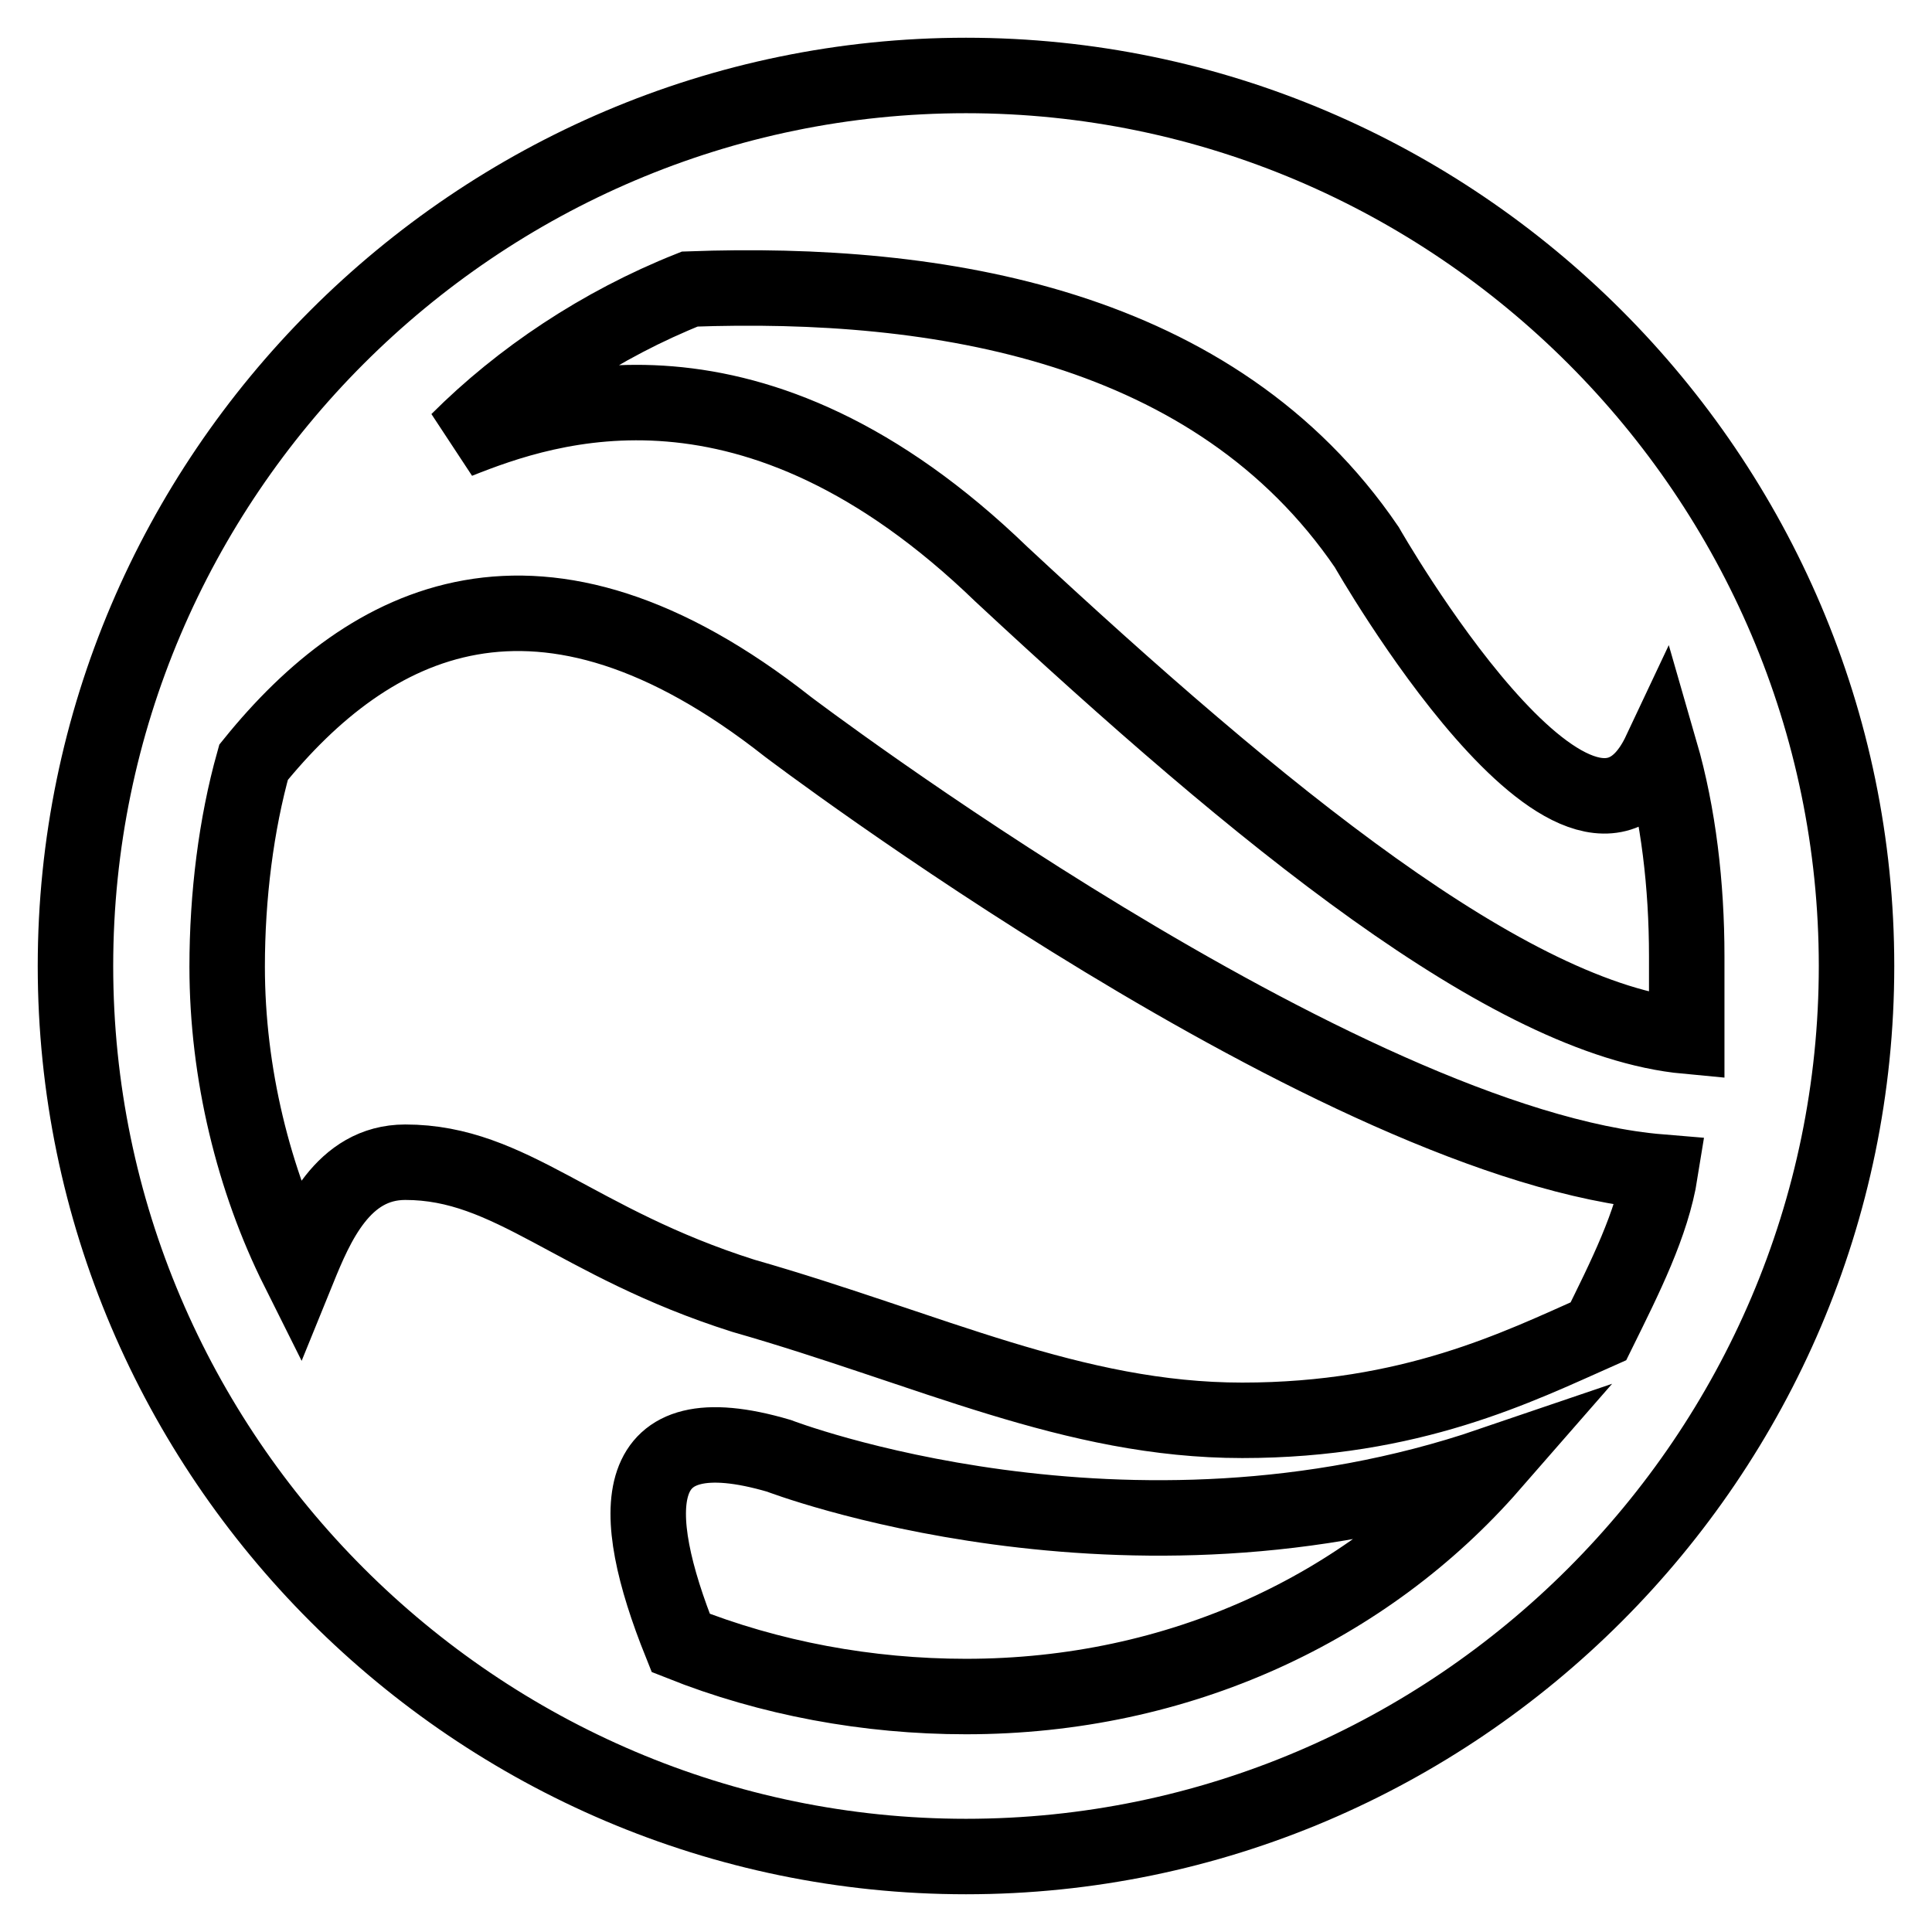 <?xml version="1.0" encoding="utf-8"?>
<!-- Svg Vector Icons : http://www.onlinewebfonts.com/icon -->
<!DOCTYPE svg PUBLIC "-//W3C//DTD SVG 1.1//EN" "http://www.w3.org/Graphics/SVG/1.1/DTD/svg11.dtd">
<svg version="1.1" xmlns="http://www.w3.org/2000/svg" xmlns:xlink="http://www.w3.org/1999/xlink" x="0px" y="0px" viewBox="0 0 256 256" enable-background="new 0 0 256 256" xml:space="preserve">
<g><g><path stroke-width="10" fill-opacity="0" stroke="#000000"  d="M128,10C63.1,10,10,63.1,10,128s53.1,118,118,118s118-53.1,118-118S192.9,10,128,10z M128,224.8c-13,0-26-2.4-37.8-7.1c-7.1-17.7-7.1-30.7,13-24.8c0,0,46,17.7,94.4,1.2C181.1,213,156.3,224.8,128,224.8z M211.8,176.4c-10.6,4.7-24.8,11.8-47.2,11.8s-41.3-9.4-66.1-16.5C76.1,164.6,67.8,154,53.7,154c-8.3,0-11.8,8.3-14.2,14.2c-5.9-11.8-9.4-26-9.4-40.1c0-9.4,1.2-18.9,3.5-27.1c15.3-18.9,37.8-30.7,70.8-4.7c0,0,73.2,55.5,115.6,59C218.9,162.2,215.3,169.3,211.8,176.4z M132.7,76.1c-33-31.9-60.2-22.4-72-17.7C69,50.1,79.6,43,91.4,38.3c33-1.2,69.6,4.7,89.7,34.2c0,0,28.3,49.6,38.9,27.1c2.4,8.3,3.5,17.7,3.5,27.1c0,3.5,0,7.1,0,10.6C200,135.1,166.9,107.9,132.7,76.1z"/></g></g>
</svg>